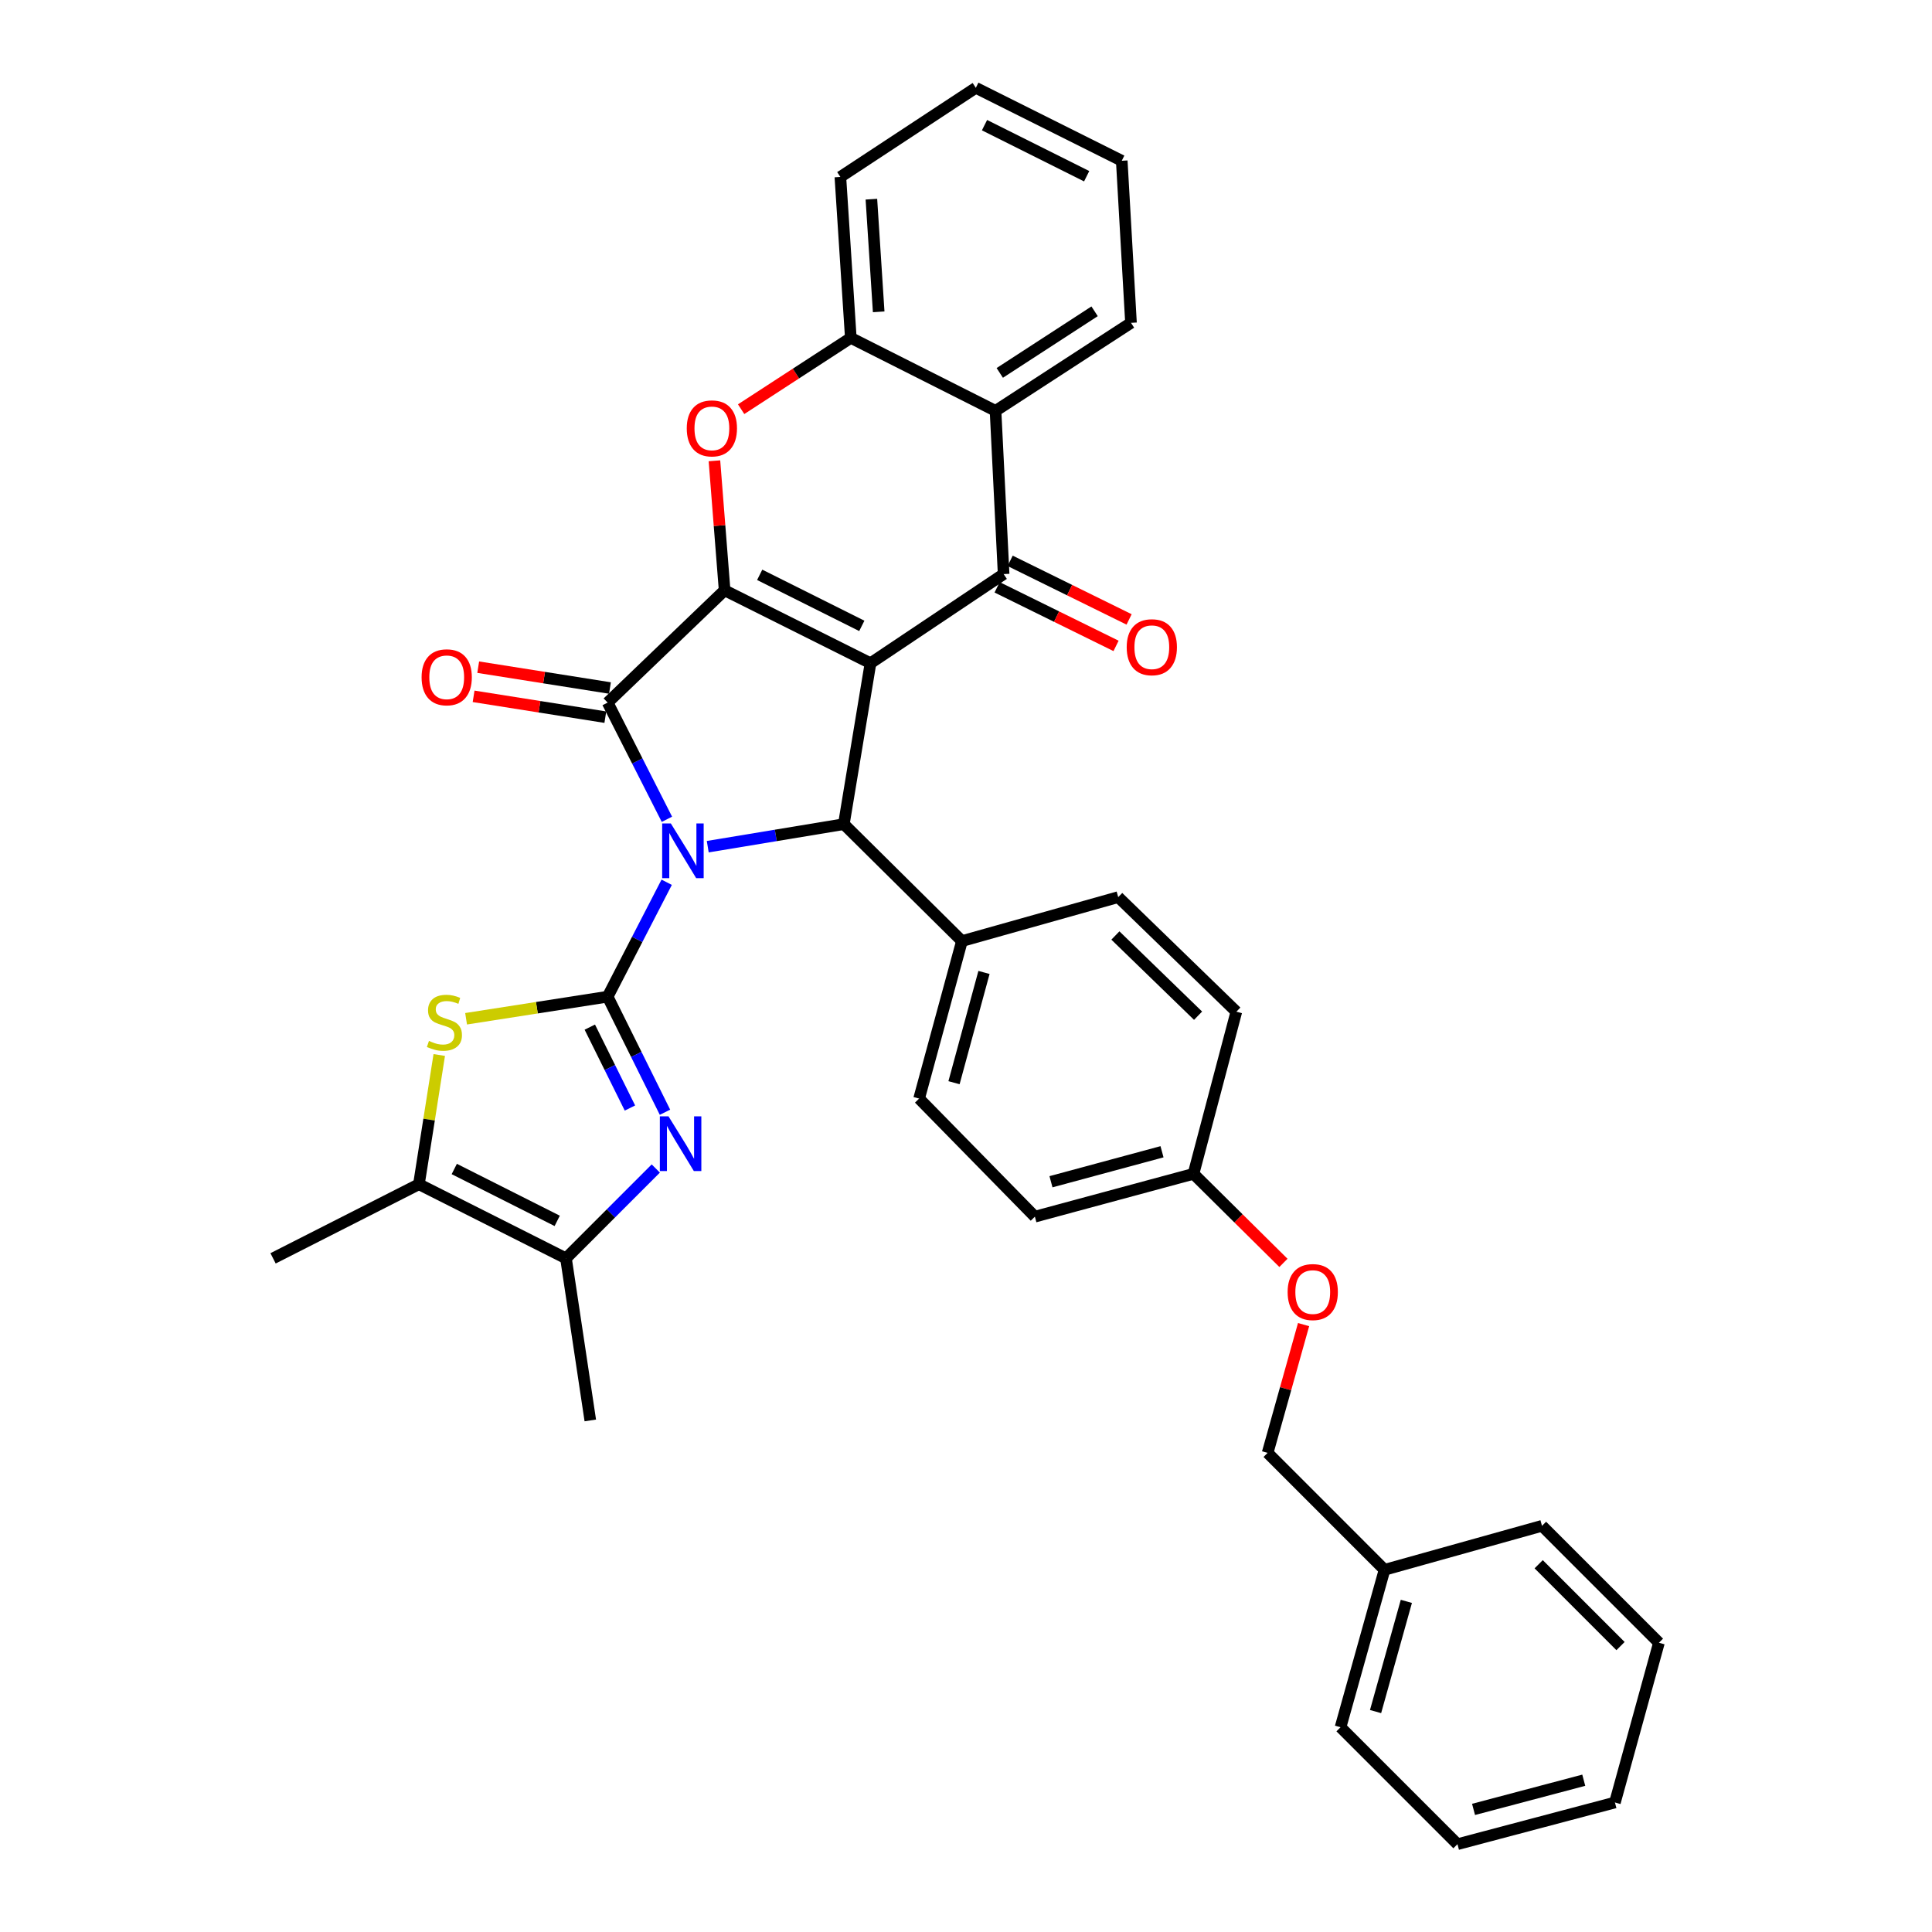 <?xml version='1.0' encoding='iso-8859-1'?>
<svg version='1.1' baseProfile='full'
              xmlns='http://www.w3.org/2000/svg'
                      xmlns:rdkit='http://www.rdkit.org/xml'
                      xmlns:xlink='http://www.w3.org/1999/xlink'
                  xml:space='preserve'
width='1000px' height='1000px' viewBox='0 0 1000 1000'>
<!-- END OF HEADER -->
<rect style='opacity:1.0;fill:#FFFFFF;stroke:none' width='1000' height='1000' x='0' y='0'> </rect>
<path class='bond-1' d='M 345.075,456.657 L 329.795,486.268' style='fill:none;fill-rule:evenodd;stroke:#0000FF;stroke-width:6px;stroke-linecap:butt;stroke-linejoin:miter;stroke-opacity:1' />
<path class='bond-1' d='M 329.795,486.268 L 314.516,515.879' style='fill:none;fill-rule:evenodd;stroke:#000000;stroke-width:6px;stroke-linecap:butt;stroke-linejoin:miter;stroke-opacity:1' />
<path class='bond-3' d='M 345.193,424.062 L 329.854,393.862' style='fill:none;fill-rule:evenodd;stroke:#0000FF;stroke-width:6px;stroke-linecap:butt;stroke-linejoin:miter;stroke-opacity:1' />
<path class='bond-3' d='M 329.854,393.862 L 314.516,363.662' style='fill:none;fill-rule:evenodd;stroke:#000000;stroke-width:6px;stroke-linecap:butt;stroke-linejoin:miter;stroke-opacity:1' />
<path class='bond-4' d='M 366.329,438.244 L 401.552,432.409' style='fill:none;fill-rule:evenodd;stroke:#0000FF;stroke-width:6px;stroke-linecap:butt;stroke-linejoin:miter;stroke-opacity:1' />
<path class='bond-4' d='M 401.552,432.409 L 436.774,426.573' style='fill:none;fill-rule:evenodd;stroke:#000000;stroke-width:6px;stroke-linecap:butt;stroke-linejoin:miter;stroke-opacity:1' />
<path class='bond-0' d='M 450.565,343.277 L 436.774,426.573' style='fill:none;fill-rule:evenodd;stroke:#000000;stroke-width:6px;stroke-linecap:butt;stroke-linejoin:miter;stroke-opacity:1' />
<path class='bond-5' d='M 450.565,343.277 L 519.477,297.143' style='fill:none;fill-rule:evenodd;stroke:#000000;stroke-width:6px;stroke-linecap:butt;stroke-linejoin:miter;stroke-opacity:1' />
<path class='bond-35' d='M 450.565,343.277 L 375.059,305.537' style='fill:none;fill-rule:evenodd;stroke:#000000;stroke-width:6px;stroke-linecap:butt;stroke-linejoin:miter;stroke-opacity:1' />
<path class='bond-35' d='M 446.069,323.952 L 393.215,297.534' style='fill:none;fill-rule:evenodd;stroke:#000000;stroke-width:6px;stroke-linecap:butt;stroke-linejoin:miter;stroke-opacity:1' />
<path class='bond-6' d='M 314.516,515.879 L 329.355,545.787' style='fill:none;fill-rule:evenodd;stroke:#000000;stroke-width:6px;stroke-linecap:butt;stroke-linejoin:miter;stroke-opacity:1' />
<path class='bond-6' d='M 329.355,545.787 L 344.193,575.695' style='fill:none;fill-rule:evenodd;stroke:#0000FF;stroke-width:6px;stroke-linecap:butt;stroke-linejoin:miter;stroke-opacity:1' />
<path class='bond-6' d='M 305.283,531.64 L 315.67,552.576' style='fill:none;fill-rule:evenodd;stroke:#000000;stroke-width:6px;stroke-linecap:butt;stroke-linejoin:miter;stroke-opacity:1' />
<path class='bond-6' d='M 315.67,552.576 L 326.058,573.512' style='fill:none;fill-rule:evenodd;stroke:#0000FF;stroke-width:6px;stroke-linecap:butt;stroke-linejoin:miter;stroke-opacity:1' />
<path class='bond-8' d='M 314.516,515.879 L 277.882,521.593' style='fill:none;fill-rule:evenodd;stroke:#000000;stroke-width:6px;stroke-linecap:butt;stroke-linejoin:miter;stroke-opacity:1' />
<path class='bond-8' d='M 277.882,521.593 L 241.249,527.308' style='fill:none;fill-rule:evenodd;stroke:#CCCC00;stroke-width:6px;stroke-linecap:butt;stroke-linejoin:miter;stroke-opacity:1' />
<path class='bond-2' d='M 375.059,305.537 L 314.516,363.662' style='fill:none;fill-rule:evenodd;stroke:#000000;stroke-width:6px;stroke-linecap:butt;stroke-linejoin:miter;stroke-opacity:1' />
<path class='bond-7' d='M 375.059,305.537 L 372.425,272.023' style='fill:none;fill-rule:evenodd;stroke:#000000;stroke-width:6px;stroke-linecap:butt;stroke-linejoin:miter;stroke-opacity:1' />
<path class='bond-7' d='M 372.425,272.023 L 369.791,238.51' style='fill:none;fill-rule:evenodd;stroke:#FF0000;stroke-width:6px;stroke-linecap:butt;stroke-linejoin:miter;stroke-opacity:1' />
<path class='bond-14' d='M 315.709,356.118 L 281.615,350.723' style='fill:none;fill-rule:evenodd;stroke:#000000;stroke-width:6px;stroke-linecap:butt;stroke-linejoin:miter;stroke-opacity:1' />
<path class='bond-14' d='M 281.615,350.723 L 247.521,345.328' style='fill:none;fill-rule:evenodd;stroke:#FF0000;stroke-width:6px;stroke-linecap:butt;stroke-linejoin:miter;stroke-opacity:1' />
<path class='bond-14' d='M 313.322,371.206 L 279.228,365.811' style='fill:none;fill-rule:evenodd;stroke:#000000;stroke-width:6px;stroke-linecap:butt;stroke-linejoin:miter;stroke-opacity:1' />
<path class='bond-14' d='M 279.228,365.811 L 245.134,360.417' style='fill:none;fill-rule:evenodd;stroke:#FF0000;stroke-width:6px;stroke-linecap:butt;stroke-linejoin:miter;stroke-opacity:1' />
<path class='bond-13' d='M 436.774,426.573 L 497.895,487.1' style='fill:none;fill-rule:evenodd;stroke:#000000;stroke-width:6px;stroke-linecap:butt;stroke-linejoin:miter;stroke-opacity:1' />
<path class='bond-9' d='M 519.477,297.143 L 515.284,212.659' style='fill:none;fill-rule:evenodd;stroke:#000000;stroke-width:6px;stroke-linecap:butt;stroke-linejoin:miter;stroke-opacity:1' />
<path class='bond-15' d='M 516.102,303.996 L 546.885,319.155' style='fill:none;fill-rule:evenodd;stroke:#000000;stroke-width:6px;stroke-linecap:butt;stroke-linejoin:miter;stroke-opacity:1' />
<path class='bond-15' d='M 546.885,319.155 L 577.667,334.315' style='fill:none;fill-rule:evenodd;stroke:#FF0000;stroke-width:6px;stroke-linecap:butt;stroke-linejoin:miter;stroke-opacity:1' />
<path class='bond-15' d='M 522.851,290.291 L 553.634,305.451' style='fill:none;fill-rule:evenodd;stroke:#000000;stroke-width:6px;stroke-linecap:butt;stroke-linejoin:miter;stroke-opacity:1' />
<path class='bond-15' d='M 553.634,305.451 L 584.416,320.611' style='fill:none;fill-rule:evenodd;stroke:#FF0000;stroke-width:6px;stroke-linecap:butt;stroke-linejoin:miter;stroke-opacity:1' />
<path class='bond-10' d='M 339.435,604.82 L 316.193,628.068' style='fill:none;fill-rule:evenodd;stroke:#0000FF;stroke-width:6px;stroke-linecap:butt;stroke-linejoin:miter;stroke-opacity:1' />
<path class='bond-10' d='M 316.193,628.068 L 292.951,651.317' style='fill:none;fill-rule:evenodd;stroke:#000000;stroke-width:6px;stroke-linecap:butt;stroke-linejoin:miter;stroke-opacity:1' />
<path class='bond-12' d='M 383.61,211.798 L 411.991,193.341' style='fill:none;fill-rule:evenodd;stroke:#FF0000;stroke-width:6px;stroke-linecap:butt;stroke-linejoin:miter;stroke-opacity:1' />
<path class='bond-12' d='M 411.991,193.341 L 440.373,174.885' style='fill:none;fill-rule:evenodd;stroke:#000000;stroke-width:6px;stroke-linecap:butt;stroke-linejoin:miter;stroke-opacity:1' />
<path class='bond-11' d='M 227.356,546.062 L 222.095,579.51' style='fill:none;fill-rule:evenodd;stroke:#CCCC00;stroke-width:6px;stroke-linecap:butt;stroke-linejoin:miter;stroke-opacity:1' />
<path class='bond-11' d='M 222.095,579.51 L 216.834,612.957' style='fill:none;fill-rule:evenodd;stroke:#000000;stroke-width:6px;stroke-linecap:butt;stroke-linejoin:miter;stroke-opacity:1' />
<path class='bond-23' d='M 515.284,212.659 L 585.401,167.102' style='fill:none;fill-rule:evenodd;stroke:#000000;stroke-width:6px;stroke-linecap:butt;stroke-linejoin:miter;stroke-opacity:1' />
<path class='bond-23' d='M 517.479,193.016 L 566.561,161.126' style='fill:none;fill-rule:evenodd;stroke:#000000;stroke-width:6px;stroke-linecap:butt;stroke-linejoin:miter;stroke-opacity:1' />
<path class='bond-38' d='M 515.284,212.659 L 440.373,174.885' style='fill:none;fill-rule:evenodd;stroke:#000000;stroke-width:6px;stroke-linecap:butt;stroke-linejoin:miter;stroke-opacity:1' />
<path class='bond-24' d='M 292.951,651.317 L 305.537,735.216' style='fill:none;fill-rule:evenodd;stroke:#000000;stroke-width:6px;stroke-linecap:butt;stroke-linejoin:miter;stroke-opacity:1' />
<path class='bond-36' d='M 292.951,651.317 L 216.834,612.957' style='fill:none;fill-rule:evenodd;stroke:#000000;stroke-width:6px;stroke-linecap:butt;stroke-linejoin:miter;stroke-opacity:1' />
<path class='bond-36' d='M 288.408,631.922 L 235.126,605.07' style='fill:none;fill-rule:evenodd;stroke:#000000;stroke-width:6px;stroke-linecap:butt;stroke-linejoin:miter;stroke-opacity:1' />
<path class='bond-25' d='M 216.834,612.957 L 141.337,651.317' style='fill:none;fill-rule:evenodd;stroke:#000000;stroke-width:6px;stroke-linecap:butt;stroke-linejoin:miter;stroke-opacity:1' />
<path class='bond-27' d='M 440.373,174.885 L 434.975,91.588' style='fill:none;fill-rule:evenodd;stroke:#000000;stroke-width:6px;stroke-linecap:butt;stroke-linejoin:miter;stroke-opacity:1' />
<path class='bond-27' d='M 454.807,161.402 L 451.029,103.095' style='fill:none;fill-rule:evenodd;stroke:#000000;stroke-width:6px;stroke-linecap:butt;stroke-linejoin:miter;stroke-opacity:1' />
<path class='bond-16' d='M 497.895,487.1 L 475.728,568.623' style='fill:none;fill-rule:evenodd;stroke:#000000;stroke-width:6px;stroke-linecap:butt;stroke-linejoin:miter;stroke-opacity:1' />
<path class='bond-16' d='M 509.311,503.337 L 493.794,560.403' style='fill:none;fill-rule:evenodd;stroke:#000000;stroke-width:6px;stroke-linecap:butt;stroke-linejoin:miter;stroke-opacity:1' />
<path class='bond-17' d='M 497.895,487.1 L 578.79,464.348' style='fill:none;fill-rule:evenodd;stroke:#000000;stroke-width:6px;stroke-linecap:butt;stroke-linejoin:miter;stroke-opacity:1' />
<path class='bond-22' d='M 475.728,568.623 L 535.652,629.744' style='fill:none;fill-rule:evenodd;stroke:#000000;stroke-width:6px;stroke-linecap:butt;stroke-linejoin:miter;stroke-opacity:1' />
<path class='bond-21' d='M 578.79,464.348 L 639.928,523.661' style='fill:none;fill-rule:evenodd;stroke:#000000;stroke-width:6px;stroke-linecap:butt;stroke-linejoin:miter;stroke-opacity:1' />
<path class='bond-21' d='M 577.324,484.209 L 620.12,525.728' style='fill:none;fill-rule:evenodd;stroke:#000000;stroke-width:6px;stroke-linecap:butt;stroke-linejoin:miter;stroke-opacity:1' />
<path class='bond-18' d='M 664.304,653.666 L 641.028,630.617' style='fill:none;fill-rule:evenodd;stroke:#FF0000;stroke-width:6px;stroke-linecap:butt;stroke-linejoin:miter;stroke-opacity:1' />
<path class='bond-18' d='M 641.028,630.617 L 617.752,607.568' style='fill:none;fill-rule:evenodd;stroke:#000000;stroke-width:6px;stroke-linecap:butt;stroke-linejoin:miter;stroke-opacity:1' />
<path class='bond-20' d='M 674.732,685.612 L 665.426,718.808' style='fill:none;fill-rule:evenodd;stroke:#FF0000;stroke-width:6px;stroke-linecap:butt;stroke-linejoin:miter;stroke-opacity:1' />
<path class='bond-20' d='M 665.426,718.808 L 656.121,752.003' style='fill:none;fill-rule:evenodd;stroke:#000000;stroke-width:6px;stroke-linecap:butt;stroke-linejoin:miter;stroke-opacity:1' />
<path class='bond-19' d='M 617.752,607.568 L 639.928,523.661' style='fill:none;fill-rule:evenodd;stroke:#000000;stroke-width:6px;stroke-linecap:butt;stroke-linejoin:miter;stroke-opacity:1' />
<path class='bond-37' d='M 617.752,607.568 L 535.652,629.744' style='fill:none;fill-rule:evenodd;stroke:#000000;stroke-width:6px;stroke-linecap:butt;stroke-linejoin:miter;stroke-opacity:1' />
<path class='bond-37' d='M 601.454,596.147 L 543.984,611.67' style='fill:none;fill-rule:evenodd;stroke:#000000;stroke-width:6px;stroke-linecap:butt;stroke-linejoin:miter;stroke-opacity:1' />
<path class='bond-26' d='M 656.121,752.003 L 716.63,812.53' style='fill:none;fill-rule:evenodd;stroke:#000000;stroke-width:6px;stroke-linecap:butt;stroke-linejoin:miter;stroke-opacity:1' />
<path class='bond-30' d='M 585.401,167.102 L 580.615,83.212' style='fill:none;fill-rule:evenodd;stroke:#000000;stroke-width:6px;stroke-linecap:butt;stroke-linejoin:miter;stroke-opacity:1' />
<path class='bond-28' d='M 716.63,812.53 L 693.861,894.019' style='fill:none;fill-rule:evenodd;stroke:#000000;stroke-width:6px;stroke-linecap:butt;stroke-linejoin:miter;stroke-opacity:1' />
<path class='bond-28' d='M 727.927,828.864 L 711.989,885.906' style='fill:none;fill-rule:evenodd;stroke:#000000;stroke-width:6px;stroke-linecap:butt;stroke-linejoin:miter;stroke-opacity:1' />
<path class='bond-29' d='M 716.63,812.53 L 798.136,789.76' style='fill:none;fill-rule:evenodd;stroke:#000000;stroke-width:6px;stroke-linecap:butt;stroke-linejoin:miter;stroke-opacity:1' />
<path class='bond-31' d='M 434.975,91.588 L 505.084,45.455' style='fill:none;fill-rule:evenodd;stroke:#000000;stroke-width:6px;stroke-linecap:butt;stroke-linejoin:miter;stroke-opacity:1' />
<path class='bond-33' d='M 693.861,894.019 L 754.388,954.545' style='fill:none;fill-rule:evenodd;stroke:#000000;stroke-width:6px;stroke-linecap:butt;stroke-linejoin:miter;stroke-opacity:1' />
<path class='bond-32' d='M 798.136,789.76 L 858.663,850.287' style='fill:none;fill-rule:evenodd;stroke:#000000;stroke-width:6px;stroke-linecap:butt;stroke-linejoin:miter;stroke-opacity:1' />
<path class='bond-32' d='M 796.414,809.641 L 838.782,852.01' style='fill:none;fill-rule:evenodd;stroke:#000000;stroke-width:6px;stroke-linecap:butt;stroke-linejoin:miter;stroke-opacity:1' />
<path class='bond-39' d='M 580.615,83.212 L 505.084,45.455' style='fill:none;fill-rule:evenodd;stroke:#000000;stroke-width:6px;stroke-linecap:butt;stroke-linejoin:miter;stroke-opacity:1' />
<path class='bond-39' d='M 562.455,91.212 L 509.583,64.782' style='fill:none;fill-rule:evenodd;stroke:#000000;stroke-width:6px;stroke-linecap:butt;stroke-linejoin:miter;stroke-opacity:1' />
<path class='bond-34' d='M 858.663,850.287 L 835.885,932.972' style='fill:none;fill-rule:evenodd;stroke:#000000;stroke-width:6px;stroke-linecap:butt;stroke-linejoin:miter;stroke-opacity:1' />
<path class='bond-40' d='M 754.388,954.545 L 835.885,932.972' style='fill:none;fill-rule:evenodd;stroke:#000000;stroke-width:6px;stroke-linecap:butt;stroke-linejoin:miter;stroke-opacity:1' />
<path class='bond-40' d='M 762.703,936.542 L 819.751,921.441' style='fill:none;fill-rule:evenodd;stroke:#000000;stroke-width:6px;stroke-linecap:butt;stroke-linejoin:miter;stroke-opacity:1' />
<path  class='atom-0' d='M 347.218 426.213
L 356.498 441.213
Q 357.418 442.693, 358.898 445.373
Q 360.378 448.053, 360.458 448.213
L 360.458 426.213
L 364.218 426.213
L 364.218 454.533
L 360.338 454.533
L 350.378 438.133
Q 349.218 436.213, 347.978 434.013
Q 346.778 431.813, 346.418 431.133
L 346.418 454.533
L 342.738 454.533
L 342.738 426.213
L 347.218 426.213
' fill='#0000FF'/>
<path  class='atom-7' d='M 346.013 577.818
L 355.293 592.818
Q 356.213 594.298, 357.693 596.978
Q 359.173 599.658, 359.253 599.818
L 359.253 577.818
L 363.013 577.818
L 363.013 606.138
L 359.133 606.138
L 349.173 589.738
Q 348.013 587.818, 346.773 585.618
Q 345.573 583.418, 345.213 582.738
L 345.213 606.138
L 341.533 606.138
L 341.533 577.818
L 346.013 577.818
' fill='#0000FF'/>
<path  class='atom-8' d='M 355.465 221.726
Q 355.465 214.926, 358.825 211.126
Q 362.185 207.326, 368.465 207.326
Q 374.745 207.326, 378.105 211.126
Q 381.465 214.926, 381.465 221.726
Q 381.465 228.606, 378.065 232.526
Q 374.665 236.406, 368.465 236.406
Q 362.225 236.406, 358.825 232.526
Q 355.465 228.646, 355.465 221.726
M 368.465 233.206
Q 372.785 233.206, 375.105 230.326
Q 377.465 227.406, 377.465 221.726
Q 377.465 216.166, 375.105 213.366
Q 372.785 210.526, 368.465 210.526
Q 364.145 210.526, 361.785 213.326
Q 359.465 216.126, 359.465 221.726
Q 359.465 227.446, 361.785 230.326
Q 364.145 233.206, 368.465 233.206
' fill='#FF0000'/>
<path  class='atom-9' d='M 222.031 538.778
Q 222.351 538.898, 223.671 539.458
Q 224.991 540.018, 226.431 540.378
Q 227.911 540.698, 229.351 540.698
Q 232.031 540.698, 233.591 539.418
Q 235.151 538.098, 235.151 535.818
Q 235.151 534.258, 234.351 533.298
Q 233.591 532.338, 232.391 531.818
Q 231.191 531.298, 229.191 530.698
Q 226.671 529.938, 225.151 529.218
Q 223.671 528.498, 222.591 526.978
Q 221.551 525.458, 221.551 522.898
Q 221.551 519.338, 223.951 517.138
Q 226.391 514.938, 231.191 514.938
Q 234.471 514.938, 238.191 516.498
L 237.271 519.578
Q 233.871 518.178, 231.311 518.178
Q 228.551 518.178, 227.031 519.338
Q 225.511 520.458, 225.551 522.418
Q 225.551 523.938, 226.311 524.858
Q 227.111 525.778, 228.231 526.298
Q 229.391 526.818, 231.311 527.418
Q 233.871 528.218, 235.391 529.018
Q 236.911 529.818, 237.991 531.458
Q 239.111 533.058, 239.111 535.818
Q 239.111 539.738, 236.471 541.858
Q 233.871 543.938, 229.511 543.938
Q 226.991 543.938, 225.071 543.378
Q 223.191 542.858, 220.951 541.938
L 222.031 538.778
' fill='#CCCC00'/>
<path  class='atom-15' d='M 218.219 350.562
Q 218.219 343.762, 221.579 339.962
Q 224.939 336.162, 231.219 336.162
Q 237.499 336.162, 240.859 339.962
Q 244.219 343.762, 244.219 350.562
Q 244.219 357.442, 240.819 361.362
Q 237.419 365.242, 231.219 365.242
Q 224.979 365.242, 221.579 361.362
Q 218.219 357.482, 218.219 350.562
M 231.219 362.042
Q 235.539 362.042, 237.859 359.162
Q 240.219 356.242, 240.219 350.562
Q 240.219 345.002, 237.859 342.202
Q 235.539 339.362, 231.219 339.362
Q 226.899 339.362, 224.539 342.162
Q 222.219 344.962, 222.219 350.562
Q 222.219 356.282, 224.539 359.162
Q 226.899 362.042, 231.219 362.042
' fill='#FF0000'/>
<path  class='atom-16' d='M 583.179 334.998
Q 583.179 328.198, 586.539 324.398
Q 589.899 320.598, 596.179 320.598
Q 602.459 320.598, 605.819 324.398
Q 609.179 328.198, 609.179 334.998
Q 609.179 341.878, 605.779 345.798
Q 602.379 349.678, 596.179 349.678
Q 589.939 349.678, 586.539 345.798
Q 583.179 341.918, 583.179 334.998
M 596.179 346.478
Q 600.499 346.478, 602.819 343.598
Q 605.179 340.678, 605.179 334.998
Q 605.179 329.438, 602.819 326.638
Q 600.499 323.798, 596.179 323.798
Q 591.859 323.798, 589.499 326.598
Q 587.179 329.398, 587.179 334.998
Q 587.179 340.718, 589.499 343.598
Q 591.859 346.478, 596.179 346.478
' fill='#FF0000'/>
<path  class='atom-19' d='M 666.476 668.769
Q 666.476 661.969, 669.836 658.169
Q 673.196 654.369, 679.476 654.369
Q 685.756 654.369, 689.116 658.169
Q 692.476 661.969, 692.476 668.769
Q 692.476 675.649, 689.076 679.569
Q 685.676 683.449, 679.476 683.449
Q 673.236 683.449, 669.836 679.569
Q 666.476 675.689, 666.476 668.769
M 679.476 680.249
Q 683.796 680.249, 686.116 677.369
Q 688.476 674.449, 688.476 668.769
Q 688.476 663.209, 686.116 660.409
Q 683.796 657.569, 679.476 657.569
Q 675.156 657.569, 672.796 660.369
Q 670.476 663.169, 670.476 668.769
Q 670.476 674.489, 672.796 677.369
Q 675.156 680.249, 679.476 680.249
' fill='#FF0000'/>
</svg>
